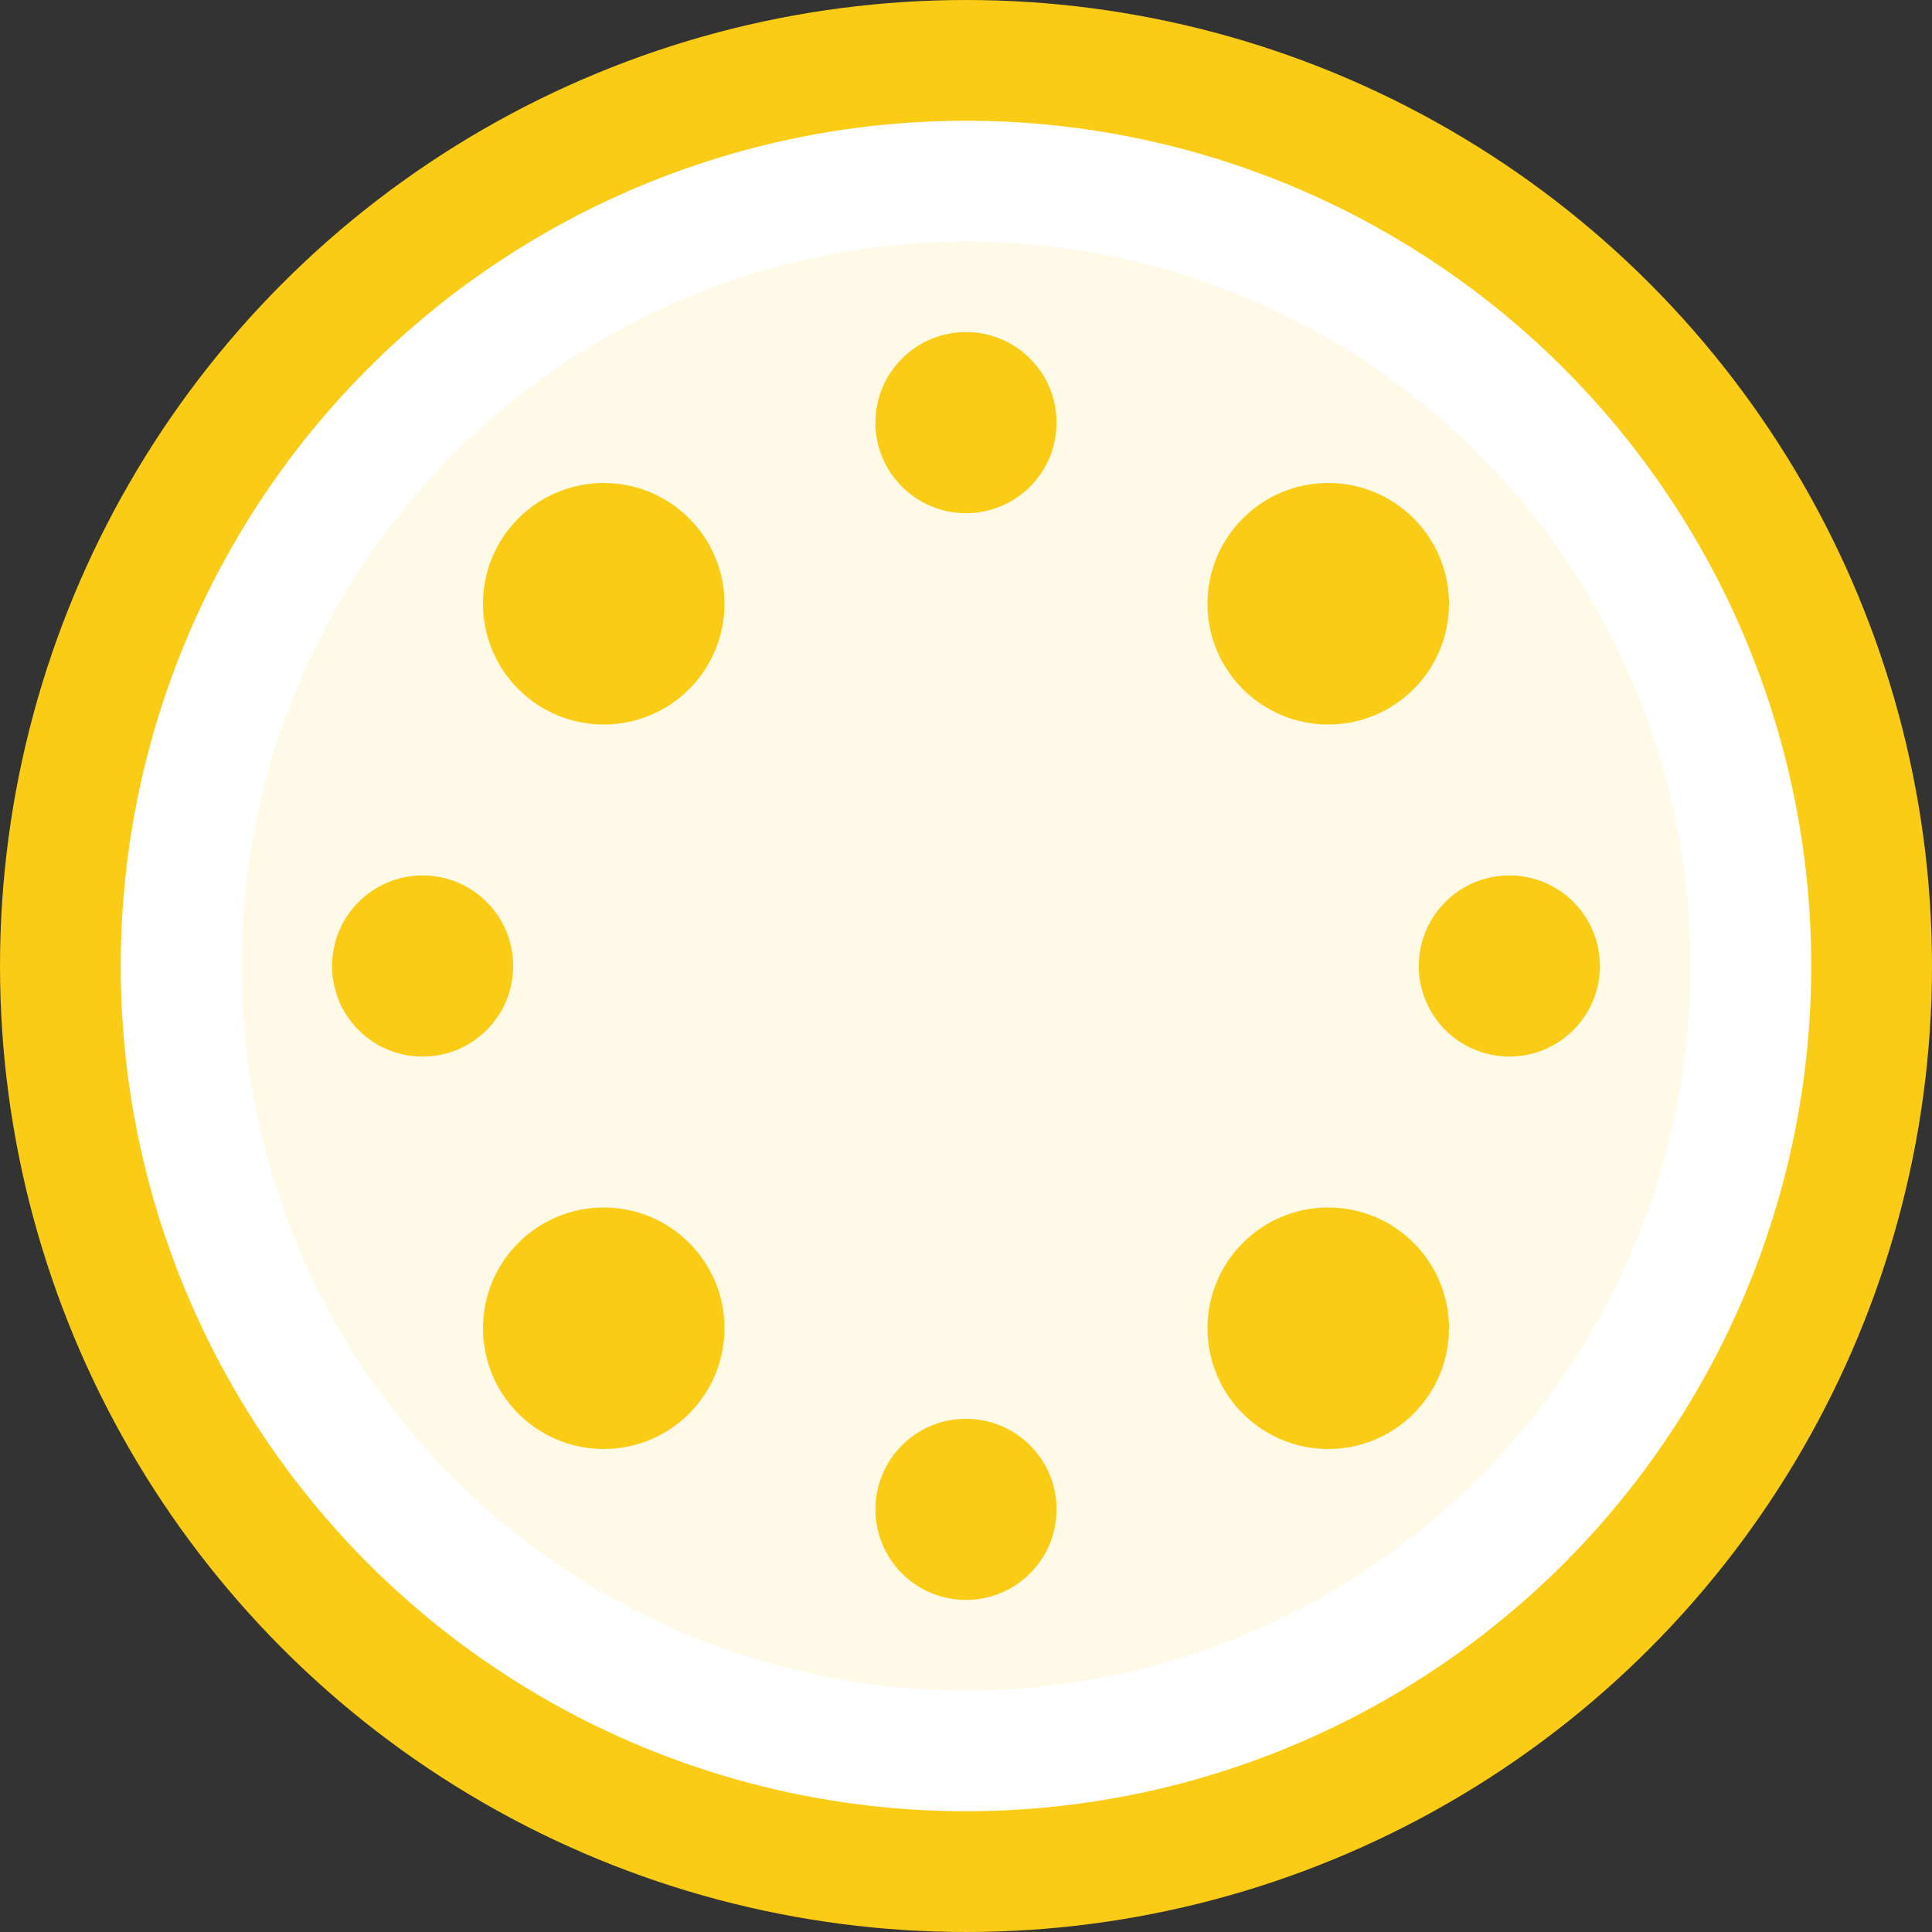 <svg xmlns="http://www.w3.org/2000/svg" width="32" height="32" viewBox="0 0 32 32" fill="none">
  <rect x="0" y="0" width="32" height="32" fill="#333333" stroke="none"/>
  <circle cx="16" cy="16" r="15" fill="#fff" stroke="#facc15" stroke-width="2"/>
  <circle cx="16" cy="16" r="12" fill="#facc15" opacity="0.1"/>
  <circle cx="10" cy="10" r="2" fill="#facc15"/>
  <circle cx="22" cy="10" r="2" fill="#facc15"/>
  <circle cx="10" cy="22" r="2" fill="#facc15"/>
  <circle cx="22" cy="22" r="2" fill="#facc15"/>
  <circle cx="16" cy="7" r="1.5" fill="#facc15"/>
  <circle cx="16" cy="25" r="1.5" fill="#facc15"/>
  <circle cx="7" cy="16" r="1.5" fill="#facc15"/>
  <circle cx="25" cy="16" r="1.5" fill="#facc15"/>
</svg>

